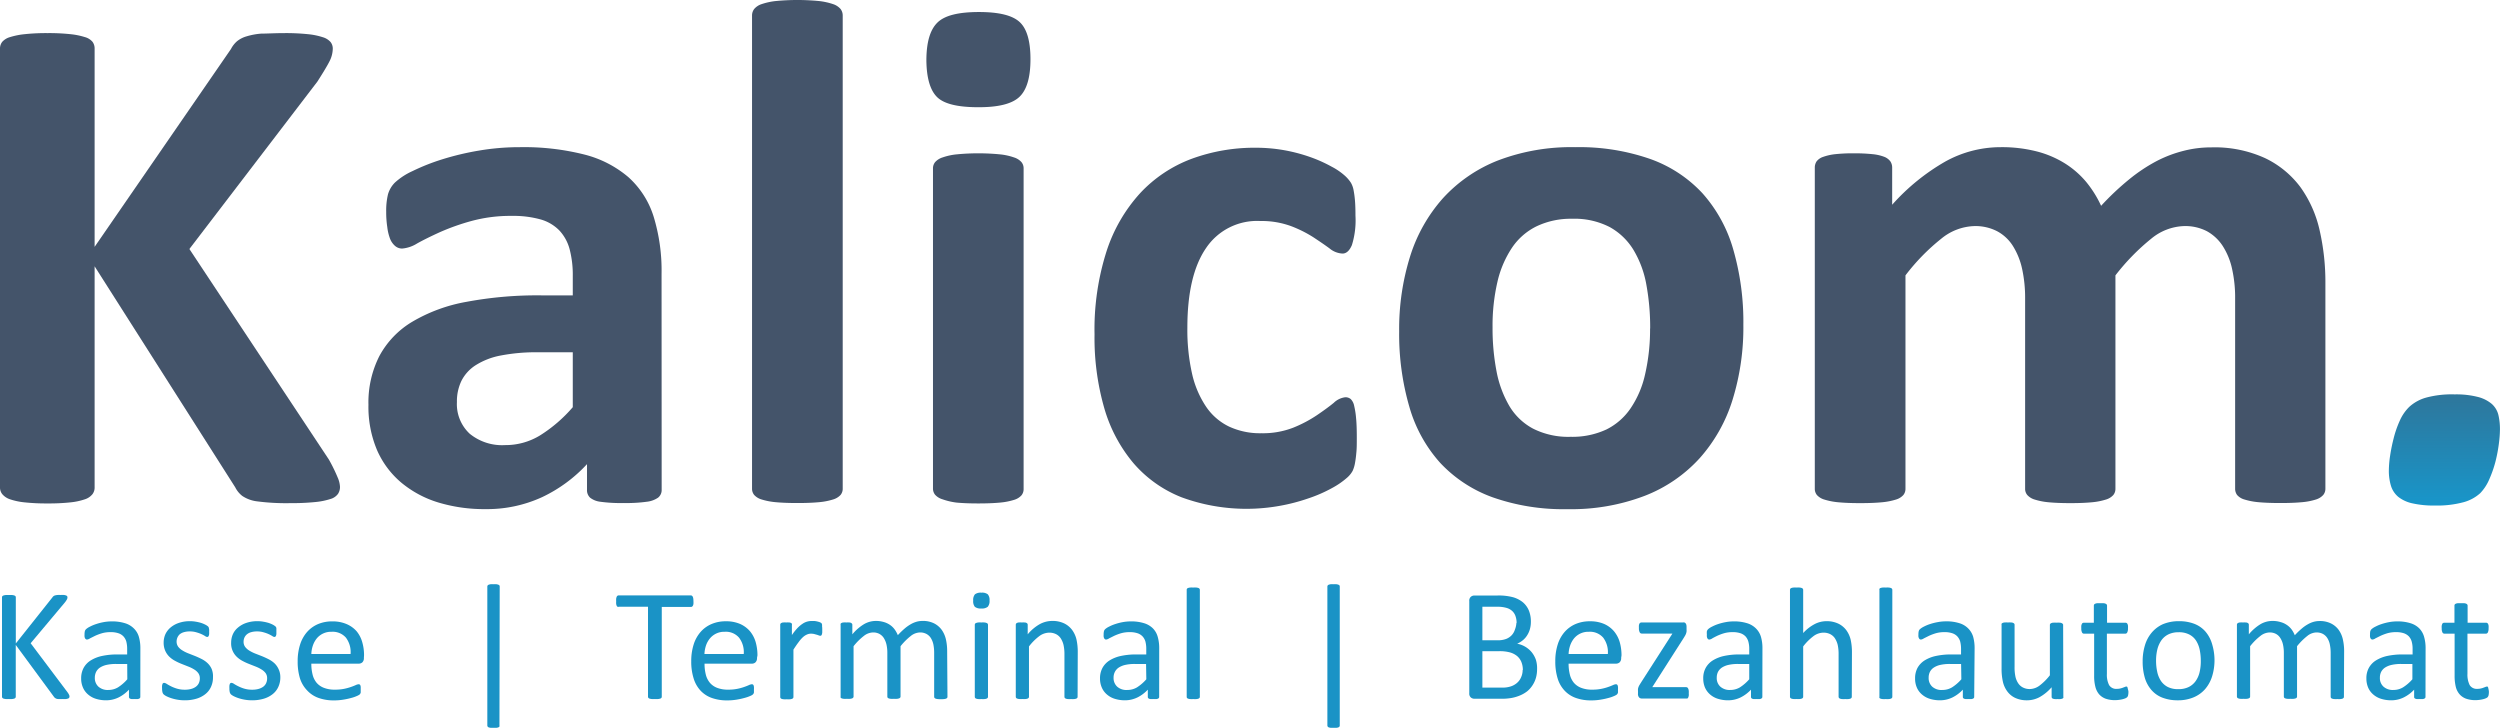 <svg id="Ebene_1" data-name="Ebene 1" xmlns="http://www.w3.org/2000/svg" xmlns:xlink="http://www.w3.org/1999/xlink" viewBox="0 0 488.54 142.25"><defs><style>.cls-1{fill:#44546a;}.cls-2{fill:url(#Unbenannter_Verlauf_20);}.cls-3{fill:#1a93c6;}</style><linearGradient id="Unbenannter_Verlauf_20" x1="478.99" y1="78.5" x2="478.99" y2="100.22" gradientUnits="userSpaceOnUse"><stop offset="0" stop-color="#2e769b"/><stop offset="1" stop-color="#1896ca"/></linearGradient></defs><path class="cls-1" d="M67.76,96.57a2.47,2.47,0,0,1-.39,1.37,2.73,2.73,0,0,1-1.47,1,13.8,13.8,0,0,1-3,.6,44.89,44.89,0,0,1-4.78.21,43.54,43.54,0,0,1-6.58-.35,6.6,6.6,0,0,1-2.88-1.06,4.93,4.93,0,0,1-1.37-1.68L19.81,53.47V96.64A2.15,2.15,0,0,1,19.39,98a3.14,3.14,0,0,1-1.48,1,12.65,12.65,0,0,1-2.81.6,39.46,39.46,0,0,1-4.5.21,39.49,39.49,0,0,1-4.47-.21,12.94,12.94,0,0,1-2.85-.6,3.36,3.36,0,0,1-1.51-1,2.06,2.06,0,0,1-.45-1.33V10.93a2.09,2.09,0,0,1,.45-1.34,3.25,3.25,0,0,1,1.51-.91,14.49,14.49,0,0,1,2.85-.57A39.49,39.49,0,0,1,10.6,7.9a39.46,39.46,0,0,1,4.5.21,14.16,14.16,0,0,1,2.81.57,3,3,0,0,1,1.48.91,2.18,2.18,0,0,1,.42,1.34V49.67L46.46,11a5.06,5.06,0,0,1,1.19-1.52,5.25,5.25,0,0,1,1.83-.94A13.48,13.48,0,0,1,52.36,8C53.53,8,55,7.9,56.86,7.9a41.94,41.94,0,0,1,4.64.21,13.56,13.56,0,0,1,2.92.6,3.19,3.19,0,0,1,1.51.95,2.08,2.08,0,0,1,.42,1.27,5.54,5.54,0,0,1-.63,2.46c-.42.84-1.22,2.18-2.39,4l-25,32.7L65.58,91.22a32.13,32.13,0,0,1,1.86,3.84A5.1,5.1,0,0,1,67.76,96.57Z" transform="translate(-1.32 -1.43)"/><path class="cls-1" d="M130.62,97.13a1.9,1.9,0,0,1-.7,1.55,4.86,4.86,0,0,1-2.22.8,29.05,29.05,0,0,1-4.46.25,29.62,29.62,0,0,1-4.61-.25,4,4,0,0,1-2-.8,2,2,0,0,1-.6-1.55v-5a28.48,28.48,0,0,1-8.82,6.47,25.71,25.71,0,0,1-11,2.32A31,31,0,0,1,87,99.63a20.72,20.72,0,0,1-7.24-3.87A17.4,17.4,0,0,1,75,89.39a21.7,21.7,0,0,1-1.68-8.85A20,20,0,0,1,75.46,71a17.4,17.4,0,0,1,6.4-6.68,31.65,31.65,0,0,1,10.58-3.9,75.15,75.15,0,0,1,14.7-1.27h6.11v-3.8a19.77,19.77,0,0,0-.6-5.16,8.6,8.6,0,0,0-2-3.7A8.24,8.24,0,0,0,107,44.32a19.8,19.8,0,0,0-5.66-.7,29,29,0,0,0-7.91,1,44,44,0,0,0-6.15,2.18Q84.64,48,82.84,49a6.58,6.58,0,0,1-2.92,1,2.09,2.09,0,0,1-1.37-.49,3.61,3.61,0,0,1-1-1.41A9.59,9.59,0,0,1,77,45.8a19,19,0,0,1-.21-2.95,13.69,13.69,0,0,1,.35-3.45,5.34,5.34,0,0,1,1.34-2.28,13,13,0,0,1,3.44-2.25,41,41,0,0,1,5.77-2.29,54.13,54.13,0,0,1,7.21-1.72,47.1,47.1,0,0,1,8-.67,48.12,48.12,0,0,1,12.62,1.44,21.3,21.3,0,0,1,8.61,4.43,17.25,17.25,0,0,1,4.92,7.7,36,36,0,0,1,1.55,11.18ZM113.25,70.27H106.5a36.36,36.36,0,0,0-7.31.63,14,14,0,0,0-4.92,1.9,7.77,7.77,0,0,0-2.78,3.06A9.2,9.2,0,0,0,90.61,80a7.89,7.89,0,0,0,2.5,6.19A10,10,0,0,0,100,88.41a12.94,12.94,0,0,0,6.86-1.9A28.18,28.18,0,0,0,113.25,81Z" transform="translate(-1.32 -1.43)"/><path class="cls-1" d="M166,96.92a1.91,1.91,0,0,1-.42,1.23,3.24,3.24,0,0,1-1.45.88,13,13,0,0,1-2.7.53c-1.13.11-2.56.17-4.29.17s-3.17-.06-4.29-.17a13,13,0,0,1-2.71-.53,3.15,3.15,0,0,1-1.44-.88,1.91,1.91,0,0,1-.42-1.23V4.46a2.08,2.08,0,0,1,.42-1.27,3.19,3.19,0,0,1,1.44-.95,13,13,0,0,1,2.71-.6,43.92,43.92,0,0,1,8.58,0,13.08,13.08,0,0,1,2.7.6,3.29,3.29,0,0,1,1.45.95A2.08,2.08,0,0,1,166,4.46Z" transform="translate(-1.32 -1.43)"/><path class="cls-1" d="M202.69,13q0,5.34-2.18,7.38t-8.09,2q-6,0-8-2t-2.07-7.1c0-3.56.71-6,2.14-7.42s4.14-2.08,8.13-2.08,6.6.67,8,2S202.69,9.54,202.69,13Zm-1.34,84a1.91,1.91,0,0,1-.42,1.23,3.15,3.15,0,0,1-1.44.88,13,13,0,0,1-2.71.53c-1.12.11-2.55.17-4.28.17s-3.17-.06-4.29-.17A13,13,0,0,1,185.5,99a3.15,3.15,0,0,1-1.44-.88,1.91,1.91,0,0,1-.42-1.23V34.34a1.91,1.91,0,0,1,.42-1.23,3.25,3.25,0,0,1,1.44-.91,11.87,11.87,0,0,1,2.71-.6,43.82,43.82,0,0,1,8.57,0,11.87,11.87,0,0,1,2.71.6,3.25,3.25,0,0,1,1.44.91,1.91,1.91,0,0,1,.42,1.23Z" transform="translate(-1.32 -1.43)"/><path class="cls-1" d="M266.46,86.93c0,1.22,0,2.24-.1,3.06a20,20,0,0,1-.28,2.08,6.18,6.18,0,0,1-.43,1.37,4.86,4.86,0,0,1-1.08,1.33,15.6,15.6,0,0,1-2.89,2A27.76,27.76,0,0,1,257,98.82a36.77,36.77,0,0,1-5.66,1.47,36.78,36.78,0,0,1-19.12-1.68A24.07,24.07,0,0,1,222.87,92a29.23,29.23,0,0,1-5.73-10.72,49.6,49.6,0,0,1-1.93-14.49,50.21,50.21,0,0,1,2.35-16.27,31,31,0,0,1,6.58-11.36,26.3,26.3,0,0,1,10-6.68,35.57,35.57,0,0,1,12.66-2.18,31.65,31.65,0,0,1,5.52.49,32.51,32.51,0,0,1,5.06,1.34,27.57,27.57,0,0,1,4.22,1.9,12.42,12.42,0,0,1,2.63,1.83,7,7,0,0,1,1.09,1.3,4.53,4.53,0,0,1,.5,1.37,19.38,19.38,0,0,1,.28,2.07c.07.82.1,1.82.1,3a16.21,16.21,0,0,1-.7,5.73q-.71,1.65-1.83,1.65a4.29,4.29,0,0,1-2.53-1c-.89-.66-1.95-1.38-3.16-2.18a23.93,23.93,0,0,0-4.36-2.18,16.65,16.65,0,0,0-6-1A12,12,0,0,0,237,49.91q-3.65,5.31-3.65,15.58a39.08,39.08,0,0,0,.91,8.93A19,19,0,0,0,237,80.89a11.39,11.39,0,0,0,4.5,3.9,14.31,14.31,0,0,0,6.29,1.3A16.32,16.32,0,0,0,254.05,85a25.14,25.14,0,0,0,4.61-2.43c1.31-.89,2.41-1.69,3.3-2.42a3.89,3.89,0,0,1,2.25-1.09,1.61,1.61,0,0,1,1.06.35,2.57,2.57,0,0,1,.67,1.3,16,16,0,0,1,.38,2.43C266.42,84.12,266.46,85.39,266.46,86.93Z" transform="translate(-1.32 -1.43)"/><path class="cls-1" d="M342,64.93a47.77,47.77,0,0,1-2.11,14.62,30.82,30.82,0,0,1-6.4,11.39,28.32,28.32,0,0,1-10.76,7.38,40.21,40.21,0,0,1-15.11,2.61A41.61,41.61,0,0,1,293,98.61a26.2,26.2,0,0,1-10.26-6.75,27.77,27.77,0,0,1-6-10.9,50.84,50.84,0,0,1-2-14.77,47.54,47.54,0,0,1,2.14-14.66,30.94,30.94,0,0,1,6.44-11.39,28.8,28.8,0,0,1,10.72-7.35,40.17,40.17,0,0,1,15.08-2.6,42.08,42.08,0,0,1,14.63,2.29A25.62,25.62,0,0,1,334,39.19a28,28,0,0,1,6,10.9A51.09,51.09,0,0,1,342,64.93Zm-18.21.7a46.2,46.2,0,0,0-.74-8.54,20,20,0,0,0-2.5-6.79,12.52,12.52,0,0,0-4.67-4.5,15,15,0,0,0-7.35-1.62,15.53,15.53,0,0,0-6.89,1.45,12.3,12.3,0,0,0-4.85,4.21,20.13,20.13,0,0,0-2.85,6.68,38,38,0,0,0-.95,8.9,44.44,44.44,0,0,0,.77,8.54,21.24,21.24,0,0,0,2.5,6.79,11.88,11.88,0,0,0,4.68,4.46,15.26,15.26,0,0,0,7.31,1.58,15.73,15.73,0,0,0,7-1.44A12.38,12.38,0,0,0,320,81.17a19.19,19.19,0,0,0,2.81-6.65A39.05,39.05,0,0,0,323.77,65.63Z" transform="translate(-1.32 -1.43)"/><path class="cls-1" d="M455.74,96.92a1.91,1.91,0,0,1-.42,1.23,3.16,3.16,0,0,1-1.4.88,12.35,12.35,0,0,1-2.68.53c-1.12.11-2.55.17-4.28.17s-3.24-.06-4.36-.17a13,13,0,0,1-2.71-.53,2.93,2.93,0,0,1-1.41-.88,2.06,2.06,0,0,1-.38-1.23V59.72a25.6,25.6,0,0,0-.6-5.76,13.62,13.62,0,0,0-1.83-4.47,8.67,8.67,0,0,0-3.09-2.88,9.2,9.2,0,0,0-4.47-1,10.59,10.59,0,0,0-6.4,2.46,42.87,42.87,0,0,0-7,7.17v41.7a1.91,1.91,0,0,1-.42,1.23,3.15,3.15,0,0,1-1.44.88,13,13,0,0,1-2.71.53c-1.12.11-2.53.17-4.22.17s-3.16-.06-4.29-.17a13,13,0,0,1-2.7-.53,3.15,3.15,0,0,1-1.44-.88,1.86,1.86,0,0,1-.43-1.23V59.72a26.22,26.22,0,0,0-.59-5.76,14,14,0,0,0-1.8-4.47,8.21,8.21,0,0,0-3.09-2.88,9.23,9.23,0,0,0-4.43-1,10.67,10.67,0,0,0-6.47,2.46,40.6,40.6,0,0,0-7,7.17v41.7a1.91,1.91,0,0,1-.42,1.23,3.15,3.15,0,0,1-1.44.88,13.08,13.08,0,0,1-2.71.53c-1.13.11-2.56.17-4.29.17s-3.16-.06-4.29-.17a13.08,13.08,0,0,1-2.71-.53,3.15,3.15,0,0,1-1.44-.88,1.91,1.91,0,0,1-.42-1.23V34.2a2.19,2.19,0,0,1,.35-1.23,2.66,2.66,0,0,1,1.27-.88,10.43,10.43,0,0,1,2.35-.53,32.71,32.71,0,0,1,3.63-.17,34.25,34.25,0,0,1,3.72.17,8.71,8.71,0,0,1,2.29.53,2.72,2.72,0,0,1,1.16.88,2.19,2.19,0,0,1,.35,1.23v7.24A41.53,41.53,0,0,1,381.46,33a22.3,22.3,0,0,1,10.79-2.81,27.48,27.48,0,0,1,7,.81,19.64,19.64,0,0,1,5.52,2.32,17.64,17.64,0,0,1,4.19,3.62,21.39,21.39,0,0,1,2.95,4.71,52.28,52.28,0,0,1,5.52-5.2,32.51,32.51,0,0,1,5.34-3.55,24.43,24.43,0,0,1,5.28-2,21.55,21.55,0,0,1,5.38-.67,23.68,23.68,0,0,1,10.54,2.11A18.59,18.59,0,0,1,450.86,38a23.09,23.09,0,0,1,3.76,8.47,45.41,45.41,0,0,1,1.12,10.27Z" transform="translate(-1.32 -1.43)"/><path class="cls-2" d="M489.85,85.39a23.27,23.27,0,0,1-.21,2.74,29.4,29.4,0,0,1-.66,3.48,22.32,22.32,0,0,1-1.2,3.45A9,9,0,0,1,486,97.8a7.92,7.92,0,0,1-3.23,1.76,19.81,19.81,0,0,1-5.66.66,18.68,18.68,0,0,1-4.33-.42A6.77,6.77,0,0,1,470,98.54a4.56,4.56,0,0,1-1.44-2.15,10,10,0,0,1-.42-3.06,20.53,20.53,0,0,1,.24-2.81,33.6,33.6,0,0,1,.71-3.48,19.9,19.9,0,0,1,1.19-3.41,8.65,8.65,0,0,1,1.87-2.71,8.16,8.16,0,0,1,3.16-1.76A19.28,19.28,0,0,1,481,78.5a17,17,0,0,1,4.5.49,6.81,6.81,0,0,1,2.75,1.37,4.22,4.22,0,0,1,1.3,2.18A12.15,12.15,0,0,1,489.85,85.39Z" transform="translate(-1.32 -1.43)"/><path class="cls-3" d="M14.9,137.54a.44.44,0,0,1-.06.23.33.33,0,0,1-.21.16,1.62,1.62,0,0,1-.42.1,4.41,4.41,0,0,1-.69,0,7.31,7.31,0,0,1-.89,0,1,1,0,0,1-.51-.18.93.93,0,0,1-.28-.28L4.4,127.46v10.11a.37.37,0,0,1-.06.21.47.47,0,0,1-.22.16,1.9,1.9,0,0,1-.42.09,4,4,0,0,1-.65,0,4,4,0,0,1-.64,0,1.9,1.9,0,0,1-.42-.09.42.42,0,0,1-.22-.16.37.37,0,0,1-.06-.21v-19.4a.38.38,0,0,1,.06-.22A.47.47,0,0,1,2,117.8a1.9,1.9,0,0,1,.42-.09,4,4,0,0,1,.64,0,4,4,0,0,1,.65,0,1.9,1.9,0,0,1,.42.09.53.53,0,0,1,.22.15.38.38,0,0,1,.06.22v9l7.15-9a.89.89,0,0,1,.53-.39,3.34,3.34,0,0,1,.43-.08,6.19,6.19,0,0,1,.67,0,4,4,0,0,1,.66,0,1.57,1.57,0,0,1,.39.1.44.44,0,0,1,.21.15.54.54,0,0,1,.05.21.85.85,0,0,1-.1.4,4.24,4.24,0,0,1-.38.57l-6.71,8,7.22,9.6a2.86,2.86,0,0,1,.32.55A.69.69,0,0,1,14.9,137.54Z" transform="translate(-1.32 -1.43)"/><path class="cls-3" d="M28.74,137.6a.36.36,0,0,1-.12.29,1,1,0,0,1-.35.14,3.46,3.46,0,0,1-.64,0,3.8,3.8,0,0,1-.65,0,.77.77,0,0,1-.35-.14.38.38,0,0,1-.11-.29v-1.4a7,7,0,0,1-2.05,1.53,5.55,5.55,0,0,1-2.4.55,6.64,6.64,0,0,1-2-.29,4.2,4.2,0,0,1-1.53-.84,3.67,3.67,0,0,1-1-1.34,4.36,4.36,0,0,1-.36-1.81,4.25,4.25,0,0,1,.49-2.07,4,4,0,0,1,1.39-1.45,7,7,0,0,1,2.22-.87,13.91,13.91,0,0,1,2.95-.29h1.94v-1.09a5.69,5.69,0,0,0-.17-1.44,2.55,2.55,0,0,0-.56-1,2.36,2.36,0,0,0-1-.62,4.68,4.68,0,0,0-1.5-.21,6,6,0,0,0-1.71.22,10.41,10.41,0,0,0-1.33.5c-.38.19-.7.35-1,.5a1.26,1.26,0,0,1-.57.23.38.38,0,0,1-.22-.06.64.64,0,0,1-.17-.19,1.1,1.1,0,0,1-.1-.32,2.81,2.81,0,0,1,0-.43,2.53,2.53,0,0,1,.06-.62.86.86,0,0,1,.26-.43,3.41,3.41,0,0,1,.73-.47,7.9,7.9,0,0,1,1.19-.5,10.68,10.68,0,0,1,1.46-.38,8.77,8.77,0,0,1,1.61-.15,8.43,8.43,0,0,1,2.58.35,4.12,4.12,0,0,1,1.72,1,3.78,3.78,0,0,1,1,1.64,8,8,0,0,1,.3,2.3Zm-2.56-6.42H24a8.34,8.34,0,0,0-1.85.18,4,4,0,0,0-1.3.53,2.24,2.24,0,0,0-.75.85,2.54,2.54,0,0,0-.25,1.13,2.27,2.27,0,0,0,.7,1.74,2.7,2.7,0,0,0,1.95.65,3.66,3.66,0,0,0,1.88-.51,8.31,8.31,0,0,0,1.82-1.58Z" transform="translate(-1.32 -1.43)"/><path class="cls-3" d="M42.94,133.76a4.37,4.37,0,0,1-.4,1.92,3.74,3.74,0,0,1-1.13,1.42,5.06,5.06,0,0,1-1.75.88,7.86,7.86,0,0,1-2.23.3,8.19,8.19,0,0,1-1.43-.12,8.38,8.38,0,0,1-1.22-.3,6.49,6.49,0,0,1-.92-.37,2.65,2.65,0,0,1-.54-.35.87.87,0,0,1-.25-.44,3.07,3.07,0,0,1-.08-.77,3.63,3.63,0,0,1,0-.5,2,2,0,0,1,.08-.33.29.29,0,0,1,.13-.17.34.34,0,0,1,.2-.06,1.17,1.17,0,0,1,.51.21,9.31,9.31,0,0,0,.82.46,7.32,7.32,0,0,0,1.17.46,5.17,5.17,0,0,0,1.54.21,4.37,4.37,0,0,0,1.19-.14,2.77,2.77,0,0,0,.92-.41,1.88,1.88,0,0,0,.61-.7,2.2,2.2,0,0,0,.21-1,1.67,1.67,0,0,0-.31-1,2.77,2.77,0,0,0-.8-.71,6.61,6.61,0,0,0-1.13-.56l-1.29-.51a10.75,10.75,0,0,1-1.29-.6,4.94,4.94,0,0,1-1.14-.82,3.69,3.69,0,0,1-.8-1.16,3.87,3.87,0,0,1-.31-1.6,4.1,4.1,0,0,1,.32-1.59,3.81,3.81,0,0,1,1-1.33,4.91,4.91,0,0,1,1.61-.91,6.59,6.59,0,0,1,2.24-.35,6.06,6.06,0,0,1,1.12.1,7.77,7.77,0,0,1,1,.23,5.34,5.34,0,0,1,.77.31,2.74,2.74,0,0,1,.49.29.89.89,0,0,1,.22.21.81.81,0,0,1,.07.22,1.59,1.59,0,0,1,.05.28,2.75,2.75,0,0,1,0,.43,3.24,3.24,0,0,1,0,.46.94.94,0,0,1-.08.32.42.42,0,0,1-.13.18.34.34,0,0,1-.17.05.8.8,0,0,1-.41-.17,5.89,5.89,0,0,0-.69-.37,7,7,0,0,0-1-.36,4.3,4.3,0,0,0-1.3-.18,4,4,0,0,0-1.16.15,2.26,2.26,0,0,0-.82.42A1.9,1.9,0,0,0,36,126a2,2,0,0,0-.17.81,1.72,1.72,0,0,0,.31,1,2.89,2.89,0,0,0,.82.72,6.73,6.73,0,0,0,1.14.57l1.3.51c.45.18.88.38,1.32.6a4.92,4.92,0,0,1,1.14.79,3.54,3.54,0,0,1,.81,1.13A3.74,3.74,0,0,1,42.94,133.76Z" transform="translate(-1.32 -1.43)"/><path class="cls-3" d="M56.1,133.76a4.37,4.37,0,0,1-.4,1.92,3.83,3.83,0,0,1-1.13,1.42,5.15,5.15,0,0,1-1.75.88,7.88,7.88,0,0,1-2.24.3,8.28,8.28,0,0,1-1.43-.12,8.71,8.71,0,0,1-1.22-.3,6.83,6.83,0,0,1-.91-.37,3.13,3.13,0,0,1-.55-.35,1,1,0,0,1-.25-.44,3.15,3.15,0,0,1-.07-.77,3.63,3.63,0,0,1,0-.5,1.33,1.33,0,0,1,.08-.33.29.29,0,0,1,.13-.17.31.31,0,0,1,.19-.06,1.08,1.08,0,0,1,.51.21,8.33,8.33,0,0,0,.83.46,7.18,7.18,0,0,0,1.16.46,5.24,5.24,0,0,0,1.55.21,4.42,4.42,0,0,0,1.19-.14,2.86,2.86,0,0,0,.92-.41,1.77,1.77,0,0,0,.6-.7,2.2,2.2,0,0,0,.21-1,1.67,1.67,0,0,0-.3-1,2.82,2.82,0,0,0-.81-.71,6.5,6.5,0,0,0-1.12-.56L50,131.18a10.88,10.88,0,0,1-1.3-.6,4.88,4.88,0,0,1-1.13-.82A3.61,3.61,0,0,1,46.49,127a4.1,4.1,0,0,1,.32-1.59,3.57,3.57,0,0,1,1-1.33,4.86,4.86,0,0,1,1.6-.91,6.63,6.63,0,0,1,2.24-.35,6.17,6.17,0,0,1,1.13.1,8.58,8.58,0,0,1,1,.23,5.85,5.85,0,0,1,.77.31,3,3,0,0,1,.48.29.89.89,0,0,1,.22.21.83.83,0,0,1,.08.22c0,.07,0,.17,0,.28s0,.26,0,.43,0,.33,0,.46a1.86,1.86,0,0,1-.08.32.52.52,0,0,1-.13.18.37.37,0,0,1-.18.05.78.78,0,0,1-.4-.17,6.84,6.84,0,0,0-.69-.37,7,7,0,0,0-1-.36,4.37,4.37,0,0,0-1.31-.18,4,4,0,0,0-1.15.15,2.18,2.18,0,0,0-.82.42,1.8,1.8,0,0,0-.49.65,2,2,0,0,0-.16.81,1.66,1.66,0,0,0,.31,1,3,3,0,0,0,.81.72,7.57,7.57,0,0,0,1.14.57l1.31.51c.44.18.88.38,1.31.6a5,5,0,0,1,1.15.79,3.67,3.67,0,0,1,.8,1.13A3.59,3.59,0,0,1,56.1,133.76Z" transform="translate(-1.32 -1.43)"/><path class="cls-3" d="M72.43,130a1.12,1.12,0,0,1-.31.87,1.06,1.06,0,0,1-.7.25H62.16a8.5,8.5,0,0,0,.24,2.11,4,4,0,0,0,.78,1.61,3.52,3.52,0,0,0,1.43,1,5.69,5.69,0,0,0,2.15.36,8.75,8.75,0,0,0,1.79-.16,10,10,0,0,0,1.36-.37c.38-.13.7-.26.94-.37a1.74,1.74,0,0,1,.56-.16.36.36,0,0,1,.2.06.35.35,0,0,1,.13.16,1.33,1.33,0,0,1,.07.3c0,.13,0,.29,0,.48s0,.25,0,.35,0,.19,0,.27a.66.66,0,0,1-.08.21,1.1,1.1,0,0,1-.14.18,2.33,2.33,0,0,1-.51.28,6.73,6.73,0,0,1-1.09.38,14.33,14.33,0,0,1-1.56.34,11.19,11.19,0,0,1-1.88.15,8.77,8.77,0,0,1-3-.49,5.51,5.51,0,0,1-2.19-1.44A6,6,0,0,1,59.94,134a11.16,11.16,0,0,1-.45-3.34,10.65,10.65,0,0,1,.47-3.26,6.84,6.84,0,0,1,1.35-2.45,6,6,0,0,1,2.13-1.55,7,7,0,0,1,2.8-.54,6.86,6.86,0,0,1,2.82.53A5.45,5.45,0,0,1,71,124.78a5.75,5.75,0,0,1,1.1,2.11,9.06,9.06,0,0,1,.36,2.59Zm-2.6-.77a4.71,4.71,0,0,0-.9-3.18,3.43,3.43,0,0,0-2.82-1.16,3.62,3.62,0,0,0-2.9,1.31,4.59,4.59,0,0,0-.75,1.38,5.73,5.73,0,0,0-.3,1.65Z" transform="translate(-1.32 -1.43)"/><path class="cls-3" d="M98.92,143.18a.38.38,0,0,1,0,.22.42.42,0,0,1-.2.16,1.33,1.33,0,0,1-.37.09,4.91,4.91,0,0,1-.59,0,4.62,4.62,0,0,1-.58,0,1.52,1.52,0,0,1-.38-.09.39.39,0,0,1-.19-.16.38.38,0,0,1-.06-.22V116.06a.42.42,0,0,1,.06-.21.38.38,0,0,1,.19-.15,2,2,0,0,1,.38-.1,4.62,4.62,0,0,1,.58,0,4.91,4.91,0,0,1,.59,0,1.73,1.73,0,0,1,.37.1.34.34,0,0,1,.25.36Z" transform="translate(-1.32 -1.43)"/><path class="cls-3" d="M136.83,118.92a3.68,3.68,0,0,1,0,.51,1.14,1.14,0,0,1-.1.35.51.51,0,0,1-.18.2.4.4,0,0,1-.22.06h-5.69v17.53a.38.38,0,0,1-.06.22.47.47,0,0,1-.22.15,1.78,1.78,0,0,1-.42.09,3.82,3.82,0,0,1-.64,0,3.9,3.9,0,0,1-.64,0,1.88,1.88,0,0,1-.43-.09.44.44,0,0,1-.21-.15.32.32,0,0,1-.07-.22V120h-5.68A.44.44,0,0,1,122,120a.49.49,0,0,1-.17-.2,1.51,1.51,0,0,1-.1-.35,3.52,3.52,0,0,1,0-.51,4.09,4.09,0,0,1,0-.53,1.79,1.79,0,0,1,.1-.36.52.52,0,0,1,.17-.21.44.44,0,0,1,.23-.06H136.3a.4.4,0,0,1,.22.06.54.54,0,0,1,.18.21,1.31,1.31,0,0,1,.1.36A4.22,4.22,0,0,1,136.83,118.92Z" transform="translate(-1.32 -1.43)"/><path class="cls-3" d="M149.25,130a1.09,1.09,0,0,1-.31.87,1,1,0,0,1-.69.25H139a8.5,8.5,0,0,0,.24,2.11,4,4,0,0,0,.79,1.61,3.48,3.48,0,0,0,1.42,1,5.74,5.74,0,0,0,2.16.36,8.65,8.65,0,0,0,1.78-.16,9.65,9.65,0,0,0,1.36-.37c.38-.13.7-.26.94-.37a1.81,1.81,0,0,1,.56-.16.34.34,0,0,1,.2.06.3.3,0,0,1,.13.16,1,1,0,0,1,.07.3,3.23,3.23,0,0,1,0,.48,3.32,3.32,0,0,1,0,.35,1.93,1.93,0,0,1,0,.27.49.49,0,0,1-.08.21.73.73,0,0,1-.14.18,1.94,1.94,0,0,1-.5.28,7.26,7.26,0,0,1-1.1.38,14.11,14.11,0,0,1-1.55.34,11.31,11.31,0,0,1-1.89.15,8.81,8.81,0,0,1-3-.49,5.51,5.51,0,0,1-2.19-1.44,6.11,6.11,0,0,1-1.34-2.39,10.83,10.83,0,0,1-.46-3.34,10.65,10.65,0,0,1,.47-3.26,6.84,6.84,0,0,1,1.35-2.45,5.93,5.93,0,0,1,2.14-1.55,6.94,6.94,0,0,1,2.79-.54,6.79,6.79,0,0,1,2.82.53,5.49,5.49,0,0,1,1.92,1.43,5.9,5.9,0,0,1,1.1,2.11,9.42,9.42,0,0,1,.35,2.59Zm-2.59-.77a4.66,4.66,0,0,0-.91-3.18,3.4,3.4,0,0,0-2.82-1.16,3.61,3.61,0,0,0-2.89,1.31,4.41,4.41,0,0,0-.76,1.38,6.09,6.09,0,0,0-.3,1.65Z" transform="translate(-1.32 -1.43)"/><path class="cls-3" d="M162,124.45c0,.23,0,.42,0,.58a1.9,1.9,0,0,1-.07.36.68.68,0,0,1-.11.21.32.32,0,0,1-.2.07,1.05,1.05,0,0,1-.3-.07,3.26,3.26,0,0,0-.41-.14l-.51-.14a2.93,2.93,0,0,0-.61-.06,1.85,1.85,0,0,0-.76.16,2.77,2.77,0,0,0-.79.51,6,6,0,0,0-.87,1c-.3.39-.64.88-1,1.45v9.25a.37.37,0,0,1-.06.21.44.44,0,0,1-.21.15,1.41,1.41,0,0,1-.39.09,5.48,5.48,0,0,1-.64,0,5.22,5.22,0,0,1-.62,0,1.59,1.59,0,0,1-.4-.09.36.36,0,0,1-.2-.15.37.37,0,0,1-.06-.21V123.53a.41.41,0,0,1,.05-.21.39.39,0,0,1,.19-.16.86.86,0,0,1,.36-.09,4.24,4.24,0,0,1,.57,0,4.45,4.45,0,0,1,.57,0,.82.82,0,0,1,.36.09.57.57,0,0,1,.18.16.41.41,0,0,1,0,.21v2a11.09,11.09,0,0,1,1.09-1.37,5.88,5.88,0,0,1,1-.84,3,3,0,0,1,.9-.42,3.35,3.35,0,0,1,.89-.12l.46,0a3.35,3.35,0,0,1,.54.08,4.6,4.6,0,0,1,.51.14,1.33,1.33,0,0,1,.32.16.44.44,0,0,1,.13.15.78.78,0,0,1,.05.18,1.27,1.27,0,0,1,0,.32C162,124,162,124.21,162,124.45Z" transform="translate(-1.32 -1.43)"/><path class="cls-3" d="M186.47,137.59a.37.37,0,0,1-.06.21.49.49,0,0,1-.21.15,1.41,1.41,0,0,1-.39.09,6.63,6.63,0,0,1-1.26,0,1.59,1.59,0,0,1-.4-.09.44.44,0,0,1-.21-.15.31.31,0,0,1-.07-.21V129a8.12,8.12,0,0,0-.15-1.62,3.92,3.92,0,0,0-.5-1.27,2.36,2.36,0,0,0-.88-.81,2.59,2.59,0,0,0-1.25-.28,3,3,0,0,0-1.79.69,12.17,12.17,0,0,0-2,2v9.83a.31.31,0,0,1-.07.21.44.44,0,0,1-.21.15,1.59,1.59,0,0,1-.4.09,5.22,5.22,0,0,1-.62,0,5.46,5.46,0,0,1-.62,0,1.59,1.59,0,0,1-.4-.09.44.44,0,0,1-.21-.15.46.46,0,0,1-.05-.21V129a7.39,7.39,0,0,0-.17-1.62,4.18,4.18,0,0,0-.52-1.27,2.41,2.41,0,0,0-.87-.81,2.55,2.55,0,0,0-1.24-.28,3,3,0,0,0-1.8.69,11.42,11.42,0,0,0-2,2v9.83a.31.31,0,0,1-.07.21.46.46,0,0,1-.2.15,1.41,1.41,0,0,1-.39.09,5.6,5.6,0,0,1-.64,0,5.53,5.53,0,0,1-.63,0,1.5,1.5,0,0,1-.39-.09.44.44,0,0,1-.21-.15.46.46,0,0,1,0-.21V123.53a.41.41,0,0,1,0-.21.52.52,0,0,1,.19-.16,1,1,0,0,1,.36-.09,4.51,4.51,0,0,1,.58,0,4.45,4.45,0,0,1,.57,0,.77.77,0,0,1,.35.09.57.57,0,0,1,.18.16.33.33,0,0,1,.06.21v1.86a9.08,9.08,0,0,1,2.3-2,4.67,4.67,0,0,1,2.26-.62,5.42,5.42,0,0,1,1.57.21,4.09,4.09,0,0,1,1.23.57,3.72,3.72,0,0,1,.9.87,5.39,5.39,0,0,1,.63,1.13,15.67,15.67,0,0,1,1.33-1.29,7.64,7.64,0,0,1,1.22-.86,5,5,0,0,1,1.14-.48,4.26,4.26,0,0,1,1.12-.15,4.87,4.87,0,0,1,2.28.48,4.19,4.19,0,0,1,1.49,1.27,5.3,5.3,0,0,1,.82,1.87,10.3,10.3,0,0,1,.24,2.26Z" transform="translate(-1.32 -1.43)"/><path class="cls-3" d="M194.69,118.78a1.69,1.69,0,0,1-.35,1.23,1.83,1.83,0,0,1-1.26.33,1.86,1.86,0,0,1-1.25-.32,1.68,1.68,0,0,1-.33-1.21,1.7,1.7,0,0,1,.34-1.24,1.85,1.85,0,0,1,1.27-.32,1.78,1.78,0,0,1,1.24.32A1.66,1.66,0,0,1,194.69,118.78Zm-.3,18.81a.37.37,0,0,1-.06.21.49.49,0,0,1-.21.15,1.41,1.41,0,0,1-.39.09,5.48,5.48,0,0,1-.64,0,5.22,5.22,0,0,1-.62,0,1.59,1.59,0,0,1-.4-.09.36.36,0,0,1-.2-.15.37.37,0,0,1-.06-.21V123.53a.39.39,0,0,1,.06-.21.36.36,0,0,1,.2-.15,2.1,2.1,0,0,1,.4-.1,5.22,5.22,0,0,1,.62,0,5.48,5.48,0,0,1,.64,0,1.8,1.8,0,0,1,.39.1.49.49,0,0,1,.21.15.39.39,0,0,1,.06.21Z" transform="translate(-1.32 -1.43)"/><path class="cls-3" d="M211.9,137.59a.37.37,0,0,1-.06.21.46.46,0,0,1-.2.15,1.61,1.61,0,0,1-.39.09,5.53,5.53,0,0,1-.63,0,5.6,5.6,0,0,1-.64,0,1.41,1.41,0,0,1-.39-.09.46.46,0,0,1-.2-.15.37.37,0,0,1-.06-.21v-8.24a8.29,8.29,0,0,0-.19-1.93,4.21,4.21,0,0,0-.55-1.27,2.42,2.42,0,0,0-.93-.81,2.91,2.91,0,0,0-1.32-.28,3.33,3.33,0,0,0-1.94.69,10.57,10.57,0,0,0-2,2v9.83a.37.37,0,0,1-.06.21.46.46,0,0,1-.2.15,1.61,1.61,0,0,1-.39.09,5.6,5.6,0,0,1-.64,0,5.53,5.53,0,0,1-.63,0,1.59,1.59,0,0,1-.4-.09.36.36,0,0,1-.2-.15.37.37,0,0,1-.06-.21V123.53a.41.41,0,0,1,.05-.21.39.39,0,0,1,.19-.16.86.86,0,0,1,.36-.09,4.4,4.4,0,0,1,.58,0,4.67,4.67,0,0,1,.57,0,.81.81,0,0,1,.35.09.57.57,0,0,1,.18.16.41.41,0,0,1,.05.21v1.86a8.49,8.49,0,0,1,2.37-2,5.12,5.12,0,0,1,2.38-.62,5.27,5.27,0,0,1,2.37.48,4.23,4.23,0,0,1,1.55,1.27,5.18,5.18,0,0,1,.86,1.87,11.23,11.23,0,0,1,.25,2.57Z" transform="translate(-1.32 -1.43)"/><path class="cls-3" d="M227.84,137.6a.36.36,0,0,1-.12.29,1,1,0,0,1-.35.14,3.46,3.46,0,0,1-.64,0,3.8,3.8,0,0,1-.65,0,.77.77,0,0,1-.35-.14.38.38,0,0,1-.11-.29v-1.4a7,7,0,0,1-2.05,1.53,5.55,5.55,0,0,1-2.4.55,6.64,6.64,0,0,1-2-.29,4.2,4.2,0,0,1-1.53-.84,3.67,3.67,0,0,1-1-1.34,4.36,4.36,0,0,1-.36-1.81,4.25,4.25,0,0,1,.49-2.07,4,4,0,0,1,1.39-1.45,7,7,0,0,1,2.22-.87,13.91,13.91,0,0,1,3-.29h1.94v-1.09a5.69,5.69,0,0,0-.17-1.44,2.55,2.55,0,0,0-.56-1,2.36,2.36,0,0,0-1-.62,4.68,4.68,0,0,0-1.5-.21,6,6,0,0,0-1.71.22,10.41,10.41,0,0,0-1.33.5c-.38.19-.7.35-1,.5a1.26,1.26,0,0,1-.57.23.38.38,0,0,1-.22-.06.64.64,0,0,1-.17-.19,1.1,1.1,0,0,1-.1-.32,2.81,2.81,0,0,1,0-.43,2.53,2.53,0,0,1,.06-.62.86.86,0,0,1,.26-.43,3.41,3.41,0,0,1,.73-.47,7.9,7.9,0,0,1,1.19-.5,10.68,10.68,0,0,1,1.46-.38,8.77,8.77,0,0,1,1.61-.15,8.43,8.43,0,0,1,2.58.35,4.12,4.12,0,0,1,1.72,1,3.78,3.78,0,0,1,.95,1.64,8,8,0,0,1,.3,2.3Zm-2.56-6.42h-2.2a8.34,8.34,0,0,0-1.85.18,4,4,0,0,0-1.3.53,2.24,2.24,0,0,0-.75.85,2.41,2.41,0,0,0-.25,1.13,2.27,2.27,0,0,0,.7,1.74,2.7,2.7,0,0,0,2,.65,3.66,3.66,0,0,0,1.88-.51,8.31,8.31,0,0,0,1.82-1.58Z" transform="translate(-1.32 -1.43)"/><path class="cls-3" d="M235.79,137.59a.37.37,0,0,1-.06.21.46.46,0,0,1-.2.15,1.61,1.61,0,0,1-.39.09,5.6,5.6,0,0,1-.64,0,5.53,5.53,0,0,1-.63,0,1.59,1.59,0,0,1-.4-.09.41.41,0,0,1-.2-.15.36.36,0,0,1-.05-.21V116.71a.36.36,0,0,1,.05-.21.37.37,0,0,1,.2-.16,1.59,1.59,0,0,1,.4-.09,3.77,3.77,0,0,1,.63,0,3.82,3.82,0,0,1,.64,0,1.61,1.61,0,0,1,.39.09.41.41,0,0,1,.2.16.37.37,0,0,1,.06.21Z" transform="translate(-1.32 -1.43)"/><path class="cls-3" d="M263.13,143.18a.38.38,0,0,1-.05.22.42.42,0,0,1-.2.16,1.33,1.33,0,0,1-.37.09,4.91,4.91,0,0,1-.59,0,4.62,4.62,0,0,1-.58,0,1.52,1.52,0,0,1-.38-.09.39.39,0,0,1-.19-.16.38.38,0,0,1-.06-.22V116.06a.42.42,0,0,1,.06-.21.38.38,0,0,1,.19-.15,2,2,0,0,1,.38-.1,4.62,4.62,0,0,1,.58,0,4.91,4.91,0,0,1,.59,0,1.73,1.73,0,0,1,.37.1.34.34,0,0,1,.25.36Z" transform="translate(-1.32 -1.43)"/><path class="cls-3" d="M301.69,132.18a6.14,6.14,0,0,1-.24,1.76,5.23,5.23,0,0,1-.68,1.45,5.07,5.07,0,0,1-1,1.12,6.33,6.33,0,0,1-1.39.81,8,8,0,0,1-1.66.5,11.1,11.1,0,0,1-2,.16h-5.28a1.11,1.11,0,0,1-.68-.24,1,1,0,0,1-.32-.85v-18a1,1,0,0,1,.32-.85,1.11,1.11,0,0,1,.68-.24H294a11,11,0,0,1,3,.34,5.43,5.43,0,0,1,1.93,1,4.24,4.24,0,0,1,1.16,1.61,5.69,5.69,0,0,1,.39,2.16,5.22,5.22,0,0,1-.17,1.38,4.32,4.32,0,0,1-.51,1.21,4,4,0,0,1-.84,1,4.72,4.72,0,0,1-1.16.72,4.85,4.85,0,0,1,2.8,1.62,5,5,0,0,1,.85,1.5A5.51,5.51,0,0,1,301.69,132.18Zm-4-9a4,4,0,0,0-.21-1.33,2.41,2.41,0,0,0-.63-1,2.73,2.73,0,0,0-1.14-.63,6.3,6.3,0,0,0-1.86-.22H291v6.55h3a4.41,4.41,0,0,0,1.69-.28,3,3,0,0,0,1.06-.73,2.89,2.89,0,0,0,.61-1.08A4.21,4.21,0,0,0,297.65,123.14Zm1.22,9.2a4.1,4.1,0,0,0-.29-1.59,3,3,0,0,0-.84-1.16,3.8,3.8,0,0,0-1.39-.71,7.78,7.78,0,0,0-2.1-.24H291v7.12h3.9a5.11,5.11,0,0,0,1.6-.22,3.45,3.45,0,0,0,1.21-.65,2.92,2.92,0,0,0,.82-1.07A3.43,3.43,0,0,0,298.87,132.34Z" transform="translate(-1.32 -1.43)"/><path class="cls-3" d="M318.12,130a1.09,1.09,0,0,1-.31.87,1.06,1.06,0,0,1-.7.25h-9.26a8.5,8.5,0,0,0,.24,2.11,4,4,0,0,0,.78,1.61,3.52,3.52,0,0,0,1.43,1,5.69,5.69,0,0,0,2.15.36,8.75,8.75,0,0,0,1.79-.16,9.65,9.65,0,0,0,1.36-.37c.38-.13.7-.26.94-.37a1.74,1.74,0,0,1,.56-.16.36.36,0,0,1,.2.06.35.35,0,0,1,.13.16,1.33,1.33,0,0,1,.07.3,3.4,3.4,0,0,1,0,.48c0,.14,0,.25,0,.35s0,.19,0,.27a.66.66,0,0,1-.08.21,1.1,1.1,0,0,1-.14.18,2.33,2.33,0,0,1-.51.28,6.73,6.73,0,0,1-1.09.38,14.33,14.33,0,0,1-1.56.34,11.19,11.19,0,0,1-1.88.15,8.77,8.77,0,0,1-3-.49,5.51,5.51,0,0,1-2.19-1.44,6,6,0,0,1-1.35-2.39,11.16,11.16,0,0,1-.45-3.34,10.65,10.65,0,0,1,.47-3.26,6.84,6.84,0,0,1,1.35-2.45,6,6,0,0,1,2.13-1.55,7,7,0,0,1,2.8-.54,6.86,6.86,0,0,1,2.82.53,5.45,5.45,0,0,1,1.91,1.43,5.92,5.92,0,0,1,1.11,2.11,9.42,9.42,0,0,1,.35,2.59Zm-2.6-.77a4.71,4.71,0,0,0-.9-3.18,3.42,3.42,0,0,0-2.82-1.16,3.62,3.62,0,0,0-2.9,1.31,4.59,4.59,0,0,0-.75,1.38,5.73,5.73,0,0,0-.3,1.65Z" transform="translate(-1.32 -1.43)"/><path class="cls-3" d="M331.33,136.89a2.47,2.47,0,0,1,0,.5,1.82,1.82,0,0,1-.11.35.4.4,0,0,1-.17.19.64.64,0,0,1-.24,0h-8.65a.7.7,0,0,1-.54-.22,1,1,0,0,1-.21-.73v-.53a2.41,2.41,0,0,1,0-.4,2.46,2.46,0,0,1,.09-.34,2.92,2.92,0,0,1,.17-.37l.27-.44,6.2-9.66h-6a.44.44,0,0,1-.4-.26,1.72,1.72,0,0,1-.15-.83,3.48,3.48,0,0,1,0-.49,1,1,0,0,1,.1-.35.43.43,0,0,1,.17-.18.49.49,0,0,1,.25-.06h8.06a.94.94,0,0,1,.3,0,.51.51,0,0,1,.23.15,1.06,1.06,0,0,1,.15.28,1.84,1.84,0,0,1,.05.44v.5a2.63,2.63,0,0,1,0,.41,2.49,2.49,0,0,1-.09.37,3,3,0,0,1-.17.38l-.27.45-6.17,9.66h6.59a.56.56,0,0,1,.23.05.49.49,0,0,1,.17.18,1.22,1.22,0,0,1,.12.34A2.51,2.51,0,0,1,331.33,136.89Z" transform="translate(-1.32 -1.43)"/><path class="cls-3" d="M345.71,137.6a.34.34,0,0,1-.13.29.83.83,0,0,1-.34.14,3.53,3.53,0,0,1-.64,0,3.8,3.8,0,0,1-.65,0,.77.77,0,0,1-.35-.14.38.38,0,0,1-.11-.29v-1.4a7.09,7.09,0,0,1-2.05,1.53,5.55,5.55,0,0,1-2.4.55,6.64,6.64,0,0,1-2-.29,4.2,4.2,0,0,1-1.53-.84,3.81,3.81,0,0,1-1-1.34,4.53,4.53,0,0,1-.35-1.81,4.14,4.14,0,0,1,.49-2.07,4,4,0,0,1,1.39-1.45,7,7,0,0,1,2.22-.87,13.84,13.84,0,0,1,2.95-.29h1.94v-1.09a5.25,5.25,0,0,0-.18-1.44,2.53,2.53,0,0,0-.55-1,2.5,2.5,0,0,0-1-.62,4.68,4.68,0,0,0-1.5-.21,6,6,0,0,0-1.71.22,10.41,10.41,0,0,0-1.33.5c-.38.19-.7.35-.95.5a1.25,1.25,0,0,1-.58.23.37.37,0,0,1-.21-.06.53.53,0,0,1-.17-.19,1.1,1.1,0,0,1-.1-.32,2.81,2.81,0,0,1,0-.43,3.28,3.28,0,0,1,0-.62,1,1,0,0,1,.27-.43,3.41,3.41,0,0,1,.73-.47,8.21,8.21,0,0,1,1.18-.5,11.23,11.23,0,0,1,1.47-.38,8.69,8.69,0,0,1,1.61-.15,8.43,8.43,0,0,1,2.58.35,4.12,4.12,0,0,1,1.72,1,3.88,3.88,0,0,1,1,1.64,8,8,0,0,1,.3,2.3Zm-2.56-6.42h-2.21a8.24,8.24,0,0,0-1.84.18,4,4,0,0,0-1.3.53,2.35,2.35,0,0,0-.76.85,2.54,2.54,0,0,0-.24,1.13,2.24,2.24,0,0,0,.7,1.74,2.7,2.7,0,0,0,1.94.65,3.67,3.67,0,0,0,1.89-.51,8.54,8.54,0,0,0,1.82-1.58Z" transform="translate(-1.32 -1.43)"/><path class="cls-3" d="M363.19,137.59a.37.37,0,0,1-.06.21.46.46,0,0,1-.2.15,1.61,1.61,0,0,1-.39.09,5.53,5.53,0,0,1-.63,0,5.6,5.6,0,0,1-.64,0,1.41,1.41,0,0,1-.39-.09.46.46,0,0,1-.2-.15.38.38,0,0,1-.07-.21v-8.24a8.36,8.36,0,0,0-.18-1.93,4.21,4.21,0,0,0-.55-1.27,2.42,2.42,0,0,0-.93-.81,2.91,2.91,0,0,0-1.32-.28,3.33,3.33,0,0,0-1.94.69,10.57,10.57,0,0,0-2,2v9.83a.37.37,0,0,1-.06.21.46.46,0,0,1-.2.15,1.61,1.61,0,0,1-.39.09,5.79,5.79,0,0,1-.65,0,5.34,5.34,0,0,1-.62,0,1.59,1.59,0,0,1-.4-.09.36.36,0,0,1-.2-.15.37.37,0,0,1-.06-.21V116.71a.37.37,0,0,1,.06-.21.33.33,0,0,1,.2-.16,1.59,1.59,0,0,1,.4-.09,3.64,3.64,0,0,1,.62,0,4,4,0,0,1,.65,0,1.61,1.61,0,0,1,.39.09.41.41,0,0,1,.2.16.37.37,0,0,1,.06.21v8.43a8.21,8.21,0,0,1,2.24-1.75,5,5,0,0,1,2.26-.57,5.27,5.27,0,0,1,2.37.48,4.23,4.23,0,0,1,1.55,1.27,5.18,5.18,0,0,1,.86,1.87,11.36,11.36,0,0,1,.25,2.59Z" transform="translate(-1.32 -1.43)"/><path class="cls-3" d="M371.11,137.59a.37.37,0,0,1-.06.21.46.46,0,0,1-.2.15,1.61,1.61,0,0,1-.39.09,5.6,5.6,0,0,1-.64,0,5.53,5.53,0,0,1-.63,0,1.7,1.7,0,0,1-.4-.09.41.41,0,0,1-.2-.15.36.36,0,0,1,0-.21V116.71a.36.36,0,0,1,0-.21.37.37,0,0,1,.2-.16,1.7,1.7,0,0,1,.4-.09,3.77,3.77,0,0,1,.63,0,3.82,3.82,0,0,1,.64,0,1.61,1.61,0,0,1,.39.09.41.41,0,0,1,.2.16.37.37,0,0,1,.06.21Z" transform="translate(-1.32 -1.43)"/><path class="cls-3" d="M387.11,137.6a.36.36,0,0,1-.12.29,1,1,0,0,1-.35.14,3.46,3.46,0,0,1-.64,0,3.67,3.67,0,0,1-.64,0,.82.82,0,0,1-.36-.14.38.38,0,0,1-.11-.29v-1.4a7,7,0,0,1-2.05,1.53,5.55,5.55,0,0,1-2.4.55,6.64,6.64,0,0,1-2-.29,4.2,4.2,0,0,1-1.53-.84,3.67,3.67,0,0,1-1-1.34,4.36,4.36,0,0,1-.35-1.81,4.25,4.25,0,0,1,.48-2.07,4.09,4.09,0,0,1,1.39-1.45,7,7,0,0,1,2.22-.87,13.91,13.91,0,0,1,2.95-.29h1.94v-1.09a5.69,5.69,0,0,0-.17-1.44,2.55,2.55,0,0,0-.56-1,2.36,2.36,0,0,0-1-.62,4.59,4.59,0,0,0-1.5-.21,6.06,6.06,0,0,0-1.71.22,10.41,10.41,0,0,0-1.33.5c-.38.19-.7.35-1,.5a1.26,1.26,0,0,1-.57.23.4.4,0,0,1-.22-.06.51.51,0,0,1-.16-.19,1.08,1.08,0,0,1-.11-.32,2.81,2.81,0,0,1,0-.43,2.53,2.53,0,0,1,.06-.62.86.86,0,0,1,.26-.43,3.7,3.7,0,0,1,.73-.47,7.9,7.9,0,0,1,1.19-.5A11.23,11.23,0,0,1,380,123a8.61,8.61,0,0,1,1.61-.15,8.31,8.31,0,0,1,2.57.35,4.05,4.05,0,0,1,1.72,1,3.9,3.9,0,0,1,1,1.64,8.35,8.35,0,0,1,.29,2.3Zm-2.56-6.42h-2.2a8.34,8.34,0,0,0-1.85.18,3.83,3.83,0,0,0-1.29.53,2.18,2.18,0,0,0-.76.85,2.54,2.54,0,0,0-.24,1.13,2.27,2.27,0,0,0,.69,1.74,2.7,2.7,0,0,0,2,.65,3.66,3.66,0,0,0,1.88-.51,8.31,8.31,0,0,0,1.82-1.58Z" transform="translate(-1.32 -1.43)"/><path class="cls-3" d="M404.53,137.59a.36.36,0,0,1,0,.21.41.41,0,0,1-.2.15,1.34,1.34,0,0,1-.36.09,4.39,4.39,0,0,1-.56,0,4.51,4.51,0,0,1-.58,0,1.34,1.34,0,0,1-.36-.09.35.35,0,0,1-.18-.15.46.46,0,0,1-.05-.21v-1.86a8.73,8.73,0,0,1-2.37,1.94,5.23,5.23,0,0,1-2.38.61,5.41,5.41,0,0,1-2.37-.47,4.06,4.06,0,0,1-1.55-1.28,5,5,0,0,1-.85-1.87,11.34,11.34,0,0,1-.26-2.6v-8.53a.41.41,0,0,1,0-.21.5.5,0,0,1,.22-.16,1,1,0,0,1,.4-.09,5.53,5.53,0,0,1,.63,0,5.34,5.34,0,0,1,.62,0,1,1,0,0,1,.4.09.53.53,0,0,1,.21.16.33.33,0,0,1,.06.21v8.18a8.66,8.66,0,0,0,.18,2,3.78,3.78,0,0,0,.55,1.27,2.42,2.42,0,0,0,.93.81,2.84,2.84,0,0,0,1.31.29,3.28,3.28,0,0,0,1.93-.69,11,11,0,0,0,2-2v-9.82a.33.33,0,0,1,.06-.21.41.41,0,0,1,.21-.16,1,1,0,0,1,.4-.09,5.29,5.29,0,0,1,.63,0,5.22,5.22,0,0,1,.62,0,.93.93,0,0,1,.39.09.53.53,0,0,1,.21.16.28.28,0,0,1,.07.21Z" transform="translate(-1.32 -1.43)"/><path class="cls-3" d="M417.25,136.56a3.45,3.45,0,0,1-.06.72.79.79,0,0,1-.19.39,1.24,1.24,0,0,1-.37.23,3.83,3.83,0,0,1-.57.18,6.86,6.86,0,0,1-.68.12,5.81,5.81,0,0,1-.72.05,5.5,5.5,0,0,1-1.88-.29,3.16,3.16,0,0,1-1.28-.88,3.6,3.6,0,0,1-.72-1.48,8.34,8.34,0,0,1-.23-2.12v-8.22h-2a.4.4,0,0,1-.37-.25,1.65,1.65,0,0,1-.14-.81,3.43,3.43,0,0,1,0-.5,1.23,1.23,0,0,1,.11-.34.32.32,0,0,1,.16-.18.44.44,0,0,1,.23-.06h1.95v-3.34a.5.5,0,0,1,.05-.21.53.53,0,0,1,.21-.16,1.22,1.22,0,0,1,.4-.1,5.22,5.22,0,0,1,.62,0,5.6,5.6,0,0,1,.64,0,1.09,1.09,0,0,1,.39.1.61.61,0,0,1,.21.16.39.39,0,0,1,.06.21v3.34h3.61a.43.43,0,0,1,.22.06.41.41,0,0,1,.16.18,1,1,0,0,1,.1.34,3.43,3.43,0,0,1,0,.5,1.65,1.65,0,0,1-.14.81.41.41,0,0,1-.37.25h-3.61v7.84a4.43,4.43,0,0,0,.43,2.2,1.61,1.61,0,0,0,1.54.74,2.51,2.51,0,0,0,.64-.07,3.27,3.27,0,0,0,.5-.15l.37-.14a.71.71,0,0,1,.28-.08.42.42,0,0,1,.15,0,.3.3,0,0,1,.11.15,1.48,1.48,0,0,1,.07.3A3,3,0,0,1,417.25,136.56Z" transform="translate(-1.32 -1.43)"/><path class="cls-3" d="M434.07,130.4a10.65,10.65,0,0,1-.46,3.17,7,7,0,0,1-1.35,2.49,6.1,6.1,0,0,1-2.25,1.63,7.8,7.8,0,0,1-3.13.59,8.21,8.21,0,0,1-3-.52,5.39,5.39,0,0,1-2.14-1.5,6.4,6.4,0,0,1-1.29-2.39,11.15,11.15,0,0,1-.42-3.19,10.58,10.58,0,0,1,.45-3.16,6.72,6.72,0,0,1,1.34-2.49A6.15,6.15,0,0,1,424,123.4a8,8,0,0,1,3.14-.58,8.21,8.21,0,0,1,3,.52,5.5,5.5,0,0,1,2.15,1.5,6.55,6.55,0,0,1,1.29,2.39A11,11,0,0,1,434.07,130.4Zm-2.68.17a10.6,10.6,0,0,0-.21-2.15,5.34,5.34,0,0,0-.7-1.78,3.45,3.45,0,0,0-1.33-1.21,4.33,4.33,0,0,0-2.08-.45,4.51,4.51,0,0,0-2,.41,3.67,3.67,0,0,0-1.36,1.14,5.36,5.36,0,0,0-.8,1.76,9.13,9.13,0,0,0-.26,2.22,10,10,0,0,0,.22,2.17,5.15,5.15,0,0,0,.71,1.78,3.59,3.59,0,0,0,1.33,1.2,4.36,4.36,0,0,0,2.08.44,4.47,4.47,0,0,0,2-.4,3.62,3.62,0,0,0,1.37-1.14,4.93,4.93,0,0,0,.79-1.75A9.2,9.2,0,0,0,431.39,130.57Z" transform="translate(-1.32 -1.43)"/><path class="cls-3" d="M459.36,137.59a.37.37,0,0,1-.06.21.46.46,0,0,1-.2.15,1.59,1.59,0,0,1-.4.09,5.22,5.22,0,0,1-.62,0,5.6,5.6,0,0,1-.64,0,1.59,1.59,0,0,1-.4-.09.44.44,0,0,1-.21-.15.37.37,0,0,1-.06-.21V129a8.09,8.09,0,0,0-.16-1.62,3.71,3.71,0,0,0-.5-1.27,2.41,2.41,0,0,0-.87-.81,2.65,2.65,0,0,0-1.25-.28,2.93,2.93,0,0,0-1.79.69,12.18,12.18,0,0,0-2,2v9.83a.37.37,0,0,1-.06.21.44.44,0,0,1-.21.15,1.7,1.7,0,0,1-.4.09,5.53,5.53,0,0,1-.63,0,5.28,5.28,0,0,1-.61,0,1.58,1.58,0,0,1-.41-.09.36.36,0,0,1-.2-.15.37.37,0,0,1-.06-.21V129a7.39,7.39,0,0,0-.17-1.62,3.94,3.94,0,0,0-.52-1.27,2.3,2.3,0,0,0-.86-.81,2.58,2.58,0,0,0-1.24-.28,3,3,0,0,0-1.8.69,11.43,11.43,0,0,0-2,2v9.83a.37.37,0,0,1-.06.21.44.44,0,0,1-.21.15,1.41,1.41,0,0,1-.39.09,5.48,5.48,0,0,1-.64,0,5.22,5.22,0,0,1-.62,0,1.59,1.59,0,0,1-.4-.09.36.36,0,0,1-.2-.15.37.37,0,0,1-.06-.21V123.53a.41.41,0,0,1,.05-.21.39.39,0,0,1,.19-.16.86.86,0,0,1,.36-.09,4.24,4.24,0,0,1,.57,0,4.45,4.45,0,0,1,.57,0,.86.86,0,0,1,.36.09.57.57,0,0,1,.18.16.41.41,0,0,1,.05.21v1.86a9.08,9.08,0,0,1,2.3-2,4.67,4.67,0,0,1,2.26-.62A5.38,5.38,0,0,1,447,123a4,4,0,0,1,1.23.57,3.76,3.76,0,0,1,.91.87,5.35,5.35,0,0,1,.62,1.13,14.33,14.33,0,0,1,1.34-1.29,7.22,7.22,0,0,1,1.22-.86,5,5,0,0,1,1.14-.48,4.18,4.18,0,0,1,1.11-.15,4.87,4.87,0,0,1,2.28.48,4.14,4.14,0,0,1,1.5,1.27,5.11,5.11,0,0,1,.81,1.87,10.3,10.3,0,0,1,.24,2.26Z" transform="translate(-1.32 -1.43)"/><path class="cls-3" d="M475.3,137.6a.34.34,0,0,1-.13.29.89.89,0,0,1-.34.14,3.53,3.53,0,0,1-.64,0,3.8,3.8,0,0,1-.65,0,.77.77,0,0,1-.35-.14.35.35,0,0,1-.11-.29v-1.4a7,7,0,0,1-2.06,1.53,5.47,5.47,0,0,1-2.39.55,6.64,6.64,0,0,1-2-.29,4.2,4.2,0,0,1-1.53-.84,3.69,3.69,0,0,1-1-1.34,4.53,4.53,0,0,1-.35-1.81,4.14,4.14,0,0,1,.49-2.07,4,4,0,0,1,1.39-1.45,7.08,7.08,0,0,1,2.21-.87,14,14,0,0,1,3-.29h1.94v-1.09a5.25,5.25,0,0,0-.18-1.44,2.53,2.53,0,0,0-.55-1,2.5,2.5,0,0,0-1-.62,4.68,4.68,0,0,0-1.5-.21,6,6,0,0,0-1.71.22,10.41,10.41,0,0,0-1.33.5c-.38.19-.7.35-1,.5a1.19,1.19,0,0,1-.57.23.37.37,0,0,1-.21-.06.53.53,0,0,1-.17-.19.86.86,0,0,1-.1-.32,2.81,2.81,0,0,1,0-.43,3.28,3.28,0,0,1,.05-.62,1,1,0,0,1,.27-.43,3.41,3.41,0,0,1,.73-.47,7.75,7.75,0,0,1,1.18-.5,11.23,11.23,0,0,1,1.47-.38,8.69,8.69,0,0,1,1.61-.15,8.43,8.43,0,0,1,2.58.35,4.12,4.12,0,0,1,1.72,1,3.88,3.88,0,0,1,.95,1.64,8,8,0,0,1,.3,2.3Zm-2.56-6.42h-2.21a8.24,8.24,0,0,0-1.84.18,4,4,0,0,0-1.3.53,2.27,2.27,0,0,0-.76.85,2.54,2.54,0,0,0-.24,1.13,2.24,2.24,0,0,0,.7,1.74,2.7,2.7,0,0,0,1.94.65,3.61,3.61,0,0,0,1.88-.51,8.33,8.33,0,0,0,1.83-1.58Z" transform="translate(-1.32 -1.43)"/><path class="cls-3" d="M487.69,136.56a3.45,3.45,0,0,1-.06.72,1,1,0,0,1-.19.39,1.31,1.31,0,0,1-.38.23,3.2,3.2,0,0,1-.57.18,6.38,6.38,0,0,1-.68.12,5.81,5.81,0,0,1-.72.05,5.44,5.44,0,0,1-1.87-.29,3.09,3.09,0,0,1-1.28-.88,3.49,3.49,0,0,1-.73-1.48,8.85,8.85,0,0,1-.22-2.12v-8.22h-2a.43.43,0,0,1-.38-.25,1.78,1.78,0,0,1-.14-.81,2.35,2.35,0,0,1,0-.5,1.75,1.75,0,0,1,.1-.34.33.33,0,0,1,.17-.18.4.4,0,0,1,.22-.06h2v-3.34a.38.38,0,0,1,.05-.21.48.48,0,0,1,.2-.16,1.22,1.22,0,0,1,.4-.1,5.53,5.53,0,0,1,.63,0,5.6,5.6,0,0,1,.64,0,1.23,1.23,0,0,1,.39.1.56.56,0,0,1,.2.16.39.39,0,0,1,.06.21v3.34h3.61a.38.38,0,0,1,.22.06.43.43,0,0,1,.17.18,1.25,1.25,0,0,1,.1.34,3.43,3.43,0,0,1,0,.5,1.78,1.78,0,0,1-.14.81.43.43,0,0,1-.38.25h-3.61v7.84a4.55,4.55,0,0,0,.43,2.2,1.62,1.62,0,0,0,1.54.74,2.46,2.46,0,0,0,.64-.07,2.71,2.71,0,0,0,.5-.15l.38-.14a.63.63,0,0,1,.28-.08.42.42,0,0,1,.15,0,.37.37,0,0,1,.11.15,2.75,2.75,0,0,1,.07.3A3,3,0,0,1,487.69,136.56Z" transform="translate(-1.32 -1.43)"/></svg>